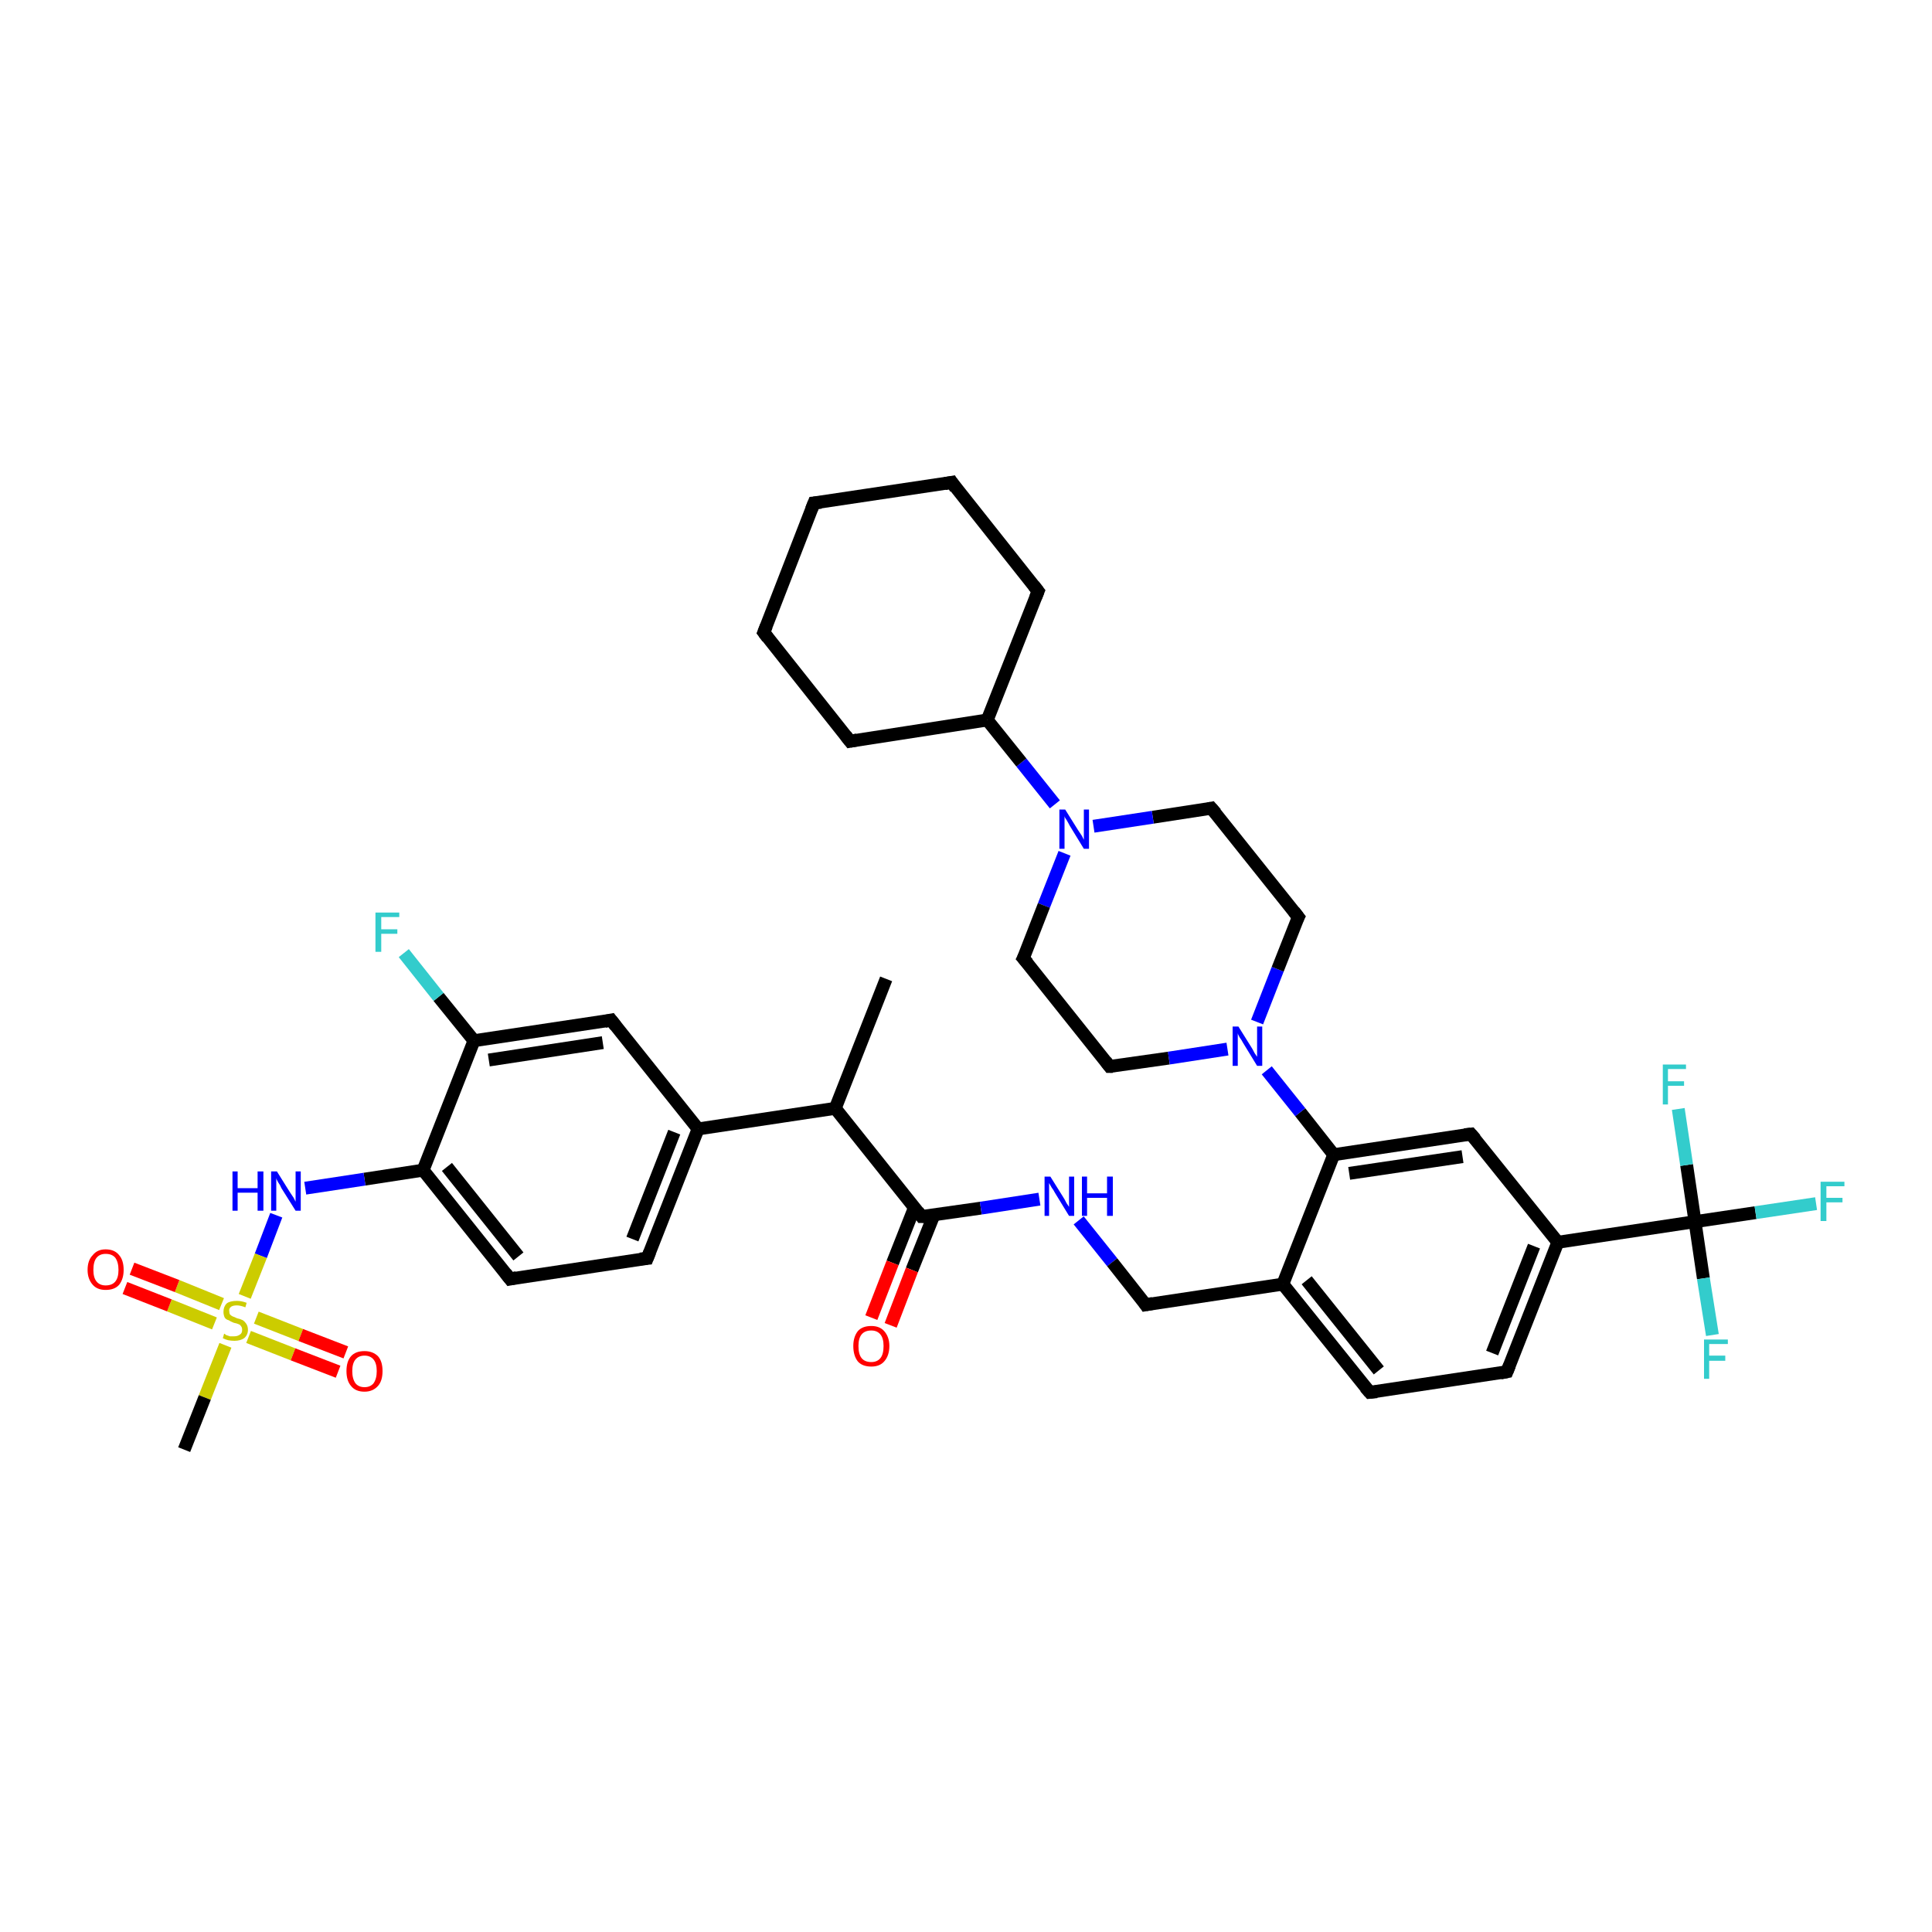 <?xml version='1.0' encoding='iso-8859-1'?>
<svg version='1.1' baseProfile='full'
              xmlns='http://www.w3.org/2000/svg'
                      xmlns:rdkit='http://www.rdkit.org/xml'
                      xmlns:xlink='http://www.w3.org/1999/xlink'
                  xml:space='preserve'
width='300px' height='300px' viewBox='0 0 300 300'>
<!-- END OF HEADER -->
<rect style='opacity:1.0;fill:#FFFFFF;stroke:none' width='300.0' height='300.0' x='0.0' y='0.0'> </rect>
<path class='bond-0 atom-0 atom-1' d='M 137.6,152.0 L 129.7,172.1' style='fill:none;fill-rule:evenodd;stroke:#000000;stroke-width:2.0px;stroke-linecap:butt;stroke-linejoin:miter;stroke-opacity:1' />
<path class='bond-1 atom-1 atom-2' d='M 129.7,172.1 L 143.1,188.9' style='fill:none;fill-rule:evenodd;stroke:#000000;stroke-width:2.0px;stroke-linecap:butt;stroke-linejoin:miter;stroke-opacity:1' />
<path class='bond-2 atom-2 atom-3' d='M 142.0,187.5 L 138.6,196.1' style='fill:none;fill-rule:evenodd;stroke:#000000;stroke-width:2.0px;stroke-linecap:butt;stroke-linejoin:miter;stroke-opacity:1' />
<path class='bond-2 atom-2 atom-3' d='M 138.6,196.1 L 135.3,204.6' style='fill:none;fill-rule:evenodd;stroke:#FF0000;stroke-width:2.0px;stroke-linecap:butt;stroke-linejoin:miter;stroke-opacity:1' />
<path class='bond-2 atom-2 atom-3' d='M 145.0,188.7 L 141.6,197.2' style='fill:none;fill-rule:evenodd;stroke:#000000;stroke-width:2.0px;stroke-linecap:butt;stroke-linejoin:miter;stroke-opacity:1' />
<path class='bond-2 atom-2 atom-3' d='M 141.6,197.2 L 138.3,205.8' style='fill:none;fill-rule:evenodd;stroke:#FF0000;stroke-width:2.0px;stroke-linecap:butt;stroke-linejoin:miter;stroke-opacity:1' />
<path class='bond-3 atom-2 atom-4' d='M 143.1,188.9 L 152.3,187.6' style='fill:none;fill-rule:evenodd;stroke:#000000;stroke-width:2.0px;stroke-linecap:butt;stroke-linejoin:miter;stroke-opacity:1' />
<path class='bond-3 atom-2 atom-4' d='M 152.3,187.6 L 161.4,186.2' style='fill:none;fill-rule:evenodd;stroke:#0000FF;stroke-width:2.0px;stroke-linecap:butt;stroke-linejoin:miter;stroke-opacity:1' />
<path class='bond-4 atom-4 atom-5' d='M 167.5,189.5 L 172.7,196.0' style='fill:none;fill-rule:evenodd;stroke:#0000FF;stroke-width:2.0px;stroke-linecap:butt;stroke-linejoin:miter;stroke-opacity:1' />
<path class='bond-4 atom-4 atom-5' d='M 172.7,196.0 L 177.9,202.6' style='fill:none;fill-rule:evenodd;stroke:#000000;stroke-width:2.0px;stroke-linecap:butt;stroke-linejoin:miter;stroke-opacity:1' />
<path class='bond-5 atom-5 atom-6' d='M 177.9,202.6 L 199.2,199.4' style='fill:none;fill-rule:evenodd;stroke:#000000;stroke-width:2.0px;stroke-linecap:butt;stroke-linejoin:miter;stroke-opacity:1' />
<path class='bond-6 atom-6 atom-7' d='M 199.2,199.4 L 212.7,216.2' style='fill:none;fill-rule:evenodd;stroke:#000000;stroke-width:2.0px;stroke-linecap:butt;stroke-linejoin:miter;stroke-opacity:1' />
<path class='bond-6 atom-6 atom-7' d='M 202.9,198.8 L 214.1,212.8' style='fill:none;fill-rule:evenodd;stroke:#000000;stroke-width:2.0px;stroke-linecap:butt;stroke-linejoin:miter;stroke-opacity:1' />
<path class='bond-7 atom-7 atom-8' d='M 212.7,216.2 L 234.0,213.0' style='fill:none;fill-rule:evenodd;stroke:#000000;stroke-width:2.0px;stroke-linecap:butt;stroke-linejoin:miter;stroke-opacity:1' />
<path class='bond-8 atom-8 atom-9' d='M 234.0,213.0 L 241.9,192.9' style='fill:none;fill-rule:evenodd;stroke:#000000;stroke-width:2.0px;stroke-linecap:butt;stroke-linejoin:miter;stroke-opacity:1' />
<path class='bond-8 atom-8 atom-9' d='M 231.7,210.1 L 238.2,193.5' style='fill:none;fill-rule:evenodd;stroke:#000000;stroke-width:2.0px;stroke-linecap:butt;stroke-linejoin:miter;stroke-opacity:1' />
<path class='bond-9 atom-9 atom-10' d='M 241.9,192.9 L 228.4,176.1' style='fill:none;fill-rule:evenodd;stroke:#000000;stroke-width:2.0px;stroke-linecap:butt;stroke-linejoin:miter;stroke-opacity:1' />
<path class='bond-10 atom-10 atom-11' d='M 228.4,176.1 L 207.1,179.3' style='fill:none;fill-rule:evenodd;stroke:#000000;stroke-width:2.0px;stroke-linecap:butt;stroke-linejoin:miter;stroke-opacity:1' />
<path class='bond-10 atom-10 atom-11' d='M 227.1,179.6 L 209.5,182.2' style='fill:none;fill-rule:evenodd;stroke:#000000;stroke-width:2.0px;stroke-linecap:butt;stroke-linejoin:miter;stroke-opacity:1' />
<path class='bond-11 atom-11 atom-12' d='M 207.1,179.3 L 201.9,172.7' style='fill:none;fill-rule:evenodd;stroke:#000000;stroke-width:2.0px;stroke-linecap:butt;stroke-linejoin:miter;stroke-opacity:1' />
<path class='bond-11 atom-11 atom-12' d='M 201.9,172.7 L 196.7,166.2' style='fill:none;fill-rule:evenodd;stroke:#0000FF;stroke-width:2.0px;stroke-linecap:butt;stroke-linejoin:miter;stroke-opacity:1' />
<path class='bond-12 atom-12 atom-13' d='M 195.2,158.7 L 198.4,150.5' style='fill:none;fill-rule:evenodd;stroke:#0000FF;stroke-width:2.0px;stroke-linecap:butt;stroke-linejoin:miter;stroke-opacity:1' />
<path class='bond-12 atom-12 atom-13' d='M 198.4,150.5 L 201.6,142.4' style='fill:none;fill-rule:evenodd;stroke:#000000;stroke-width:2.0px;stroke-linecap:butt;stroke-linejoin:miter;stroke-opacity:1' />
<path class='bond-13 atom-13 atom-14' d='M 201.6,142.4 L 188.1,125.5' style='fill:none;fill-rule:evenodd;stroke:#000000;stroke-width:2.0px;stroke-linecap:butt;stroke-linejoin:miter;stroke-opacity:1' />
<path class='bond-14 atom-14 atom-15' d='M 188.1,125.5 L 179.0,126.9' style='fill:none;fill-rule:evenodd;stroke:#000000;stroke-width:2.0px;stroke-linecap:butt;stroke-linejoin:miter;stroke-opacity:1' />
<path class='bond-14 atom-14 atom-15' d='M 179.0,126.9 L 169.8,128.3' style='fill:none;fill-rule:evenodd;stroke:#0000FF;stroke-width:2.0px;stroke-linecap:butt;stroke-linejoin:miter;stroke-opacity:1' />
<path class='bond-15 atom-15 atom-16' d='M 165.3,132.5 L 162.1,140.6' style='fill:none;fill-rule:evenodd;stroke:#0000FF;stroke-width:2.0px;stroke-linecap:butt;stroke-linejoin:miter;stroke-opacity:1' />
<path class='bond-15 atom-15 atom-16' d='M 162.1,140.6 L 158.9,148.8' style='fill:none;fill-rule:evenodd;stroke:#000000;stroke-width:2.0px;stroke-linecap:butt;stroke-linejoin:miter;stroke-opacity:1' />
<path class='bond-16 atom-16 atom-17' d='M 158.9,148.8 L 172.3,165.6' style='fill:none;fill-rule:evenodd;stroke:#000000;stroke-width:2.0px;stroke-linecap:butt;stroke-linejoin:miter;stroke-opacity:1' />
<path class='bond-17 atom-15 atom-18' d='M 163.8,124.9 L 158.6,118.4' style='fill:none;fill-rule:evenodd;stroke:#0000FF;stroke-width:2.0px;stroke-linecap:butt;stroke-linejoin:miter;stroke-opacity:1' />
<path class='bond-17 atom-15 atom-18' d='M 158.6,118.4 L 153.3,111.8' style='fill:none;fill-rule:evenodd;stroke:#000000;stroke-width:2.0px;stroke-linecap:butt;stroke-linejoin:miter;stroke-opacity:1' />
<path class='bond-18 atom-18 atom-19' d='M 153.3,111.8 L 161.2,91.8' style='fill:none;fill-rule:evenodd;stroke:#000000;stroke-width:2.0px;stroke-linecap:butt;stroke-linejoin:miter;stroke-opacity:1' />
<path class='bond-19 atom-19 atom-20' d='M 161.2,91.8 L 147.8,74.9' style='fill:none;fill-rule:evenodd;stroke:#000000;stroke-width:2.0px;stroke-linecap:butt;stroke-linejoin:miter;stroke-opacity:1' />
<path class='bond-20 atom-20 atom-21' d='M 147.8,74.9 L 126.4,78.1' style='fill:none;fill-rule:evenodd;stroke:#000000;stroke-width:2.0px;stroke-linecap:butt;stroke-linejoin:miter;stroke-opacity:1' />
<path class='bond-21 atom-21 atom-22' d='M 126.4,78.1 L 118.6,98.2' style='fill:none;fill-rule:evenodd;stroke:#000000;stroke-width:2.0px;stroke-linecap:butt;stroke-linejoin:miter;stroke-opacity:1' />
<path class='bond-22 atom-22 atom-23' d='M 118.6,98.2 L 132.0,115.1' style='fill:none;fill-rule:evenodd;stroke:#000000;stroke-width:2.0px;stroke-linecap:butt;stroke-linejoin:miter;stroke-opacity:1' />
<path class='bond-23 atom-9 atom-24' d='M 241.9,192.9 L 263.2,189.7' style='fill:none;fill-rule:evenodd;stroke:#000000;stroke-width:2.0px;stroke-linecap:butt;stroke-linejoin:miter;stroke-opacity:1' />
<path class='bond-24 atom-24 atom-25' d='M 263.2,189.7 L 272.6,188.3' style='fill:none;fill-rule:evenodd;stroke:#000000;stroke-width:2.0px;stroke-linecap:butt;stroke-linejoin:miter;stroke-opacity:1' />
<path class='bond-24 atom-24 atom-25' d='M 272.6,188.3 L 282.0,186.9' style='fill:none;fill-rule:evenodd;stroke:#33CCCC;stroke-width:2.0px;stroke-linecap:butt;stroke-linejoin:miter;stroke-opacity:1' />
<path class='bond-25 atom-24 atom-26' d='M 263.2,189.7 L 264.5,198.5' style='fill:none;fill-rule:evenodd;stroke:#000000;stroke-width:2.0px;stroke-linecap:butt;stroke-linejoin:miter;stroke-opacity:1' />
<path class='bond-25 atom-24 atom-26' d='M 264.5,198.5 L 265.9,207.3' style='fill:none;fill-rule:evenodd;stroke:#33CCCC;stroke-width:2.0px;stroke-linecap:butt;stroke-linejoin:miter;stroke-opacity:1' />
<path class='bond-26 atom-24 atom-27' d='M 263.2,189.7 L 261.9,180.9' style='fill:none;fill-rule:evenodd;stroke:#000000;stroke-width:2.0px;stroke-linecap:butt;stroke-linejoin:miter;stroke-opacity:1' />
<path class='bond-26 atom-24 atom-27' d='M 261.9,180.9 L 260.6,172.2' style='fill:none;fill-rule:evenodd;stroke:#33CCCC;stroke-width:2.0px;stroke-linecap:butt;stroke-linejoin:miter;stroke-opacity:1' />
<path class='bond-27 atom-1 atom-28' d='M 129.7,172.1 L 108.4,175.3' style='fill:none;fill-rule:evenodd;stroke:#000000;stroke-width:2.0px;stroke-linecap:butt;stroke-linejoin:miter;stroke-opacity:1' />
<path class='bond-28 atom-28 atom-29' d='M 108.4,175.3 L 100.5,195.4' style='fill:none;fill-rule:evenodd;stroke:#000000;stroke-width:2.0px;stroke-linecap:butt;stroke-linejoin:miter;stroke-opacity:1' />
<path class='bond-28 atom-28 atom-29' d='M 104.7,175.8 L 98.2,192.4' style='fill:none;fill-rule:evenodd;stroke:#000000;stroke-width:2.0px;stroke-linecap:butt;stroke-linejoin:miter;stroke-opacity:1' />
<path class='bond-29 atom-29 atom-30' d='M 100.5,195.4 L 79.2,198.6' style='fill:none;fill-rule:evenodd;stroke:#000000;stroke-width:2.0px;stroke-linecap:butt;stroke-linejoin:miter;stroke-opacity:1' />
<path class='bond-30 atom-30 atom-31' d='M 79.2,198.6 L 65.7,181.7' style='fill:none;fill-rule:evenodd;stroke:#000000;stroke-width:2.0px;stroke-linecap:butt;stroke-linejoin:miter;stroke-opacity:1' />
<path class='bond-30 atom-30 atom-31' d='M 80.5,195.1 L 69.4,181.2' style='fill:none;fill-rule:evenodd;stroke:#000000;stroke-width:2.0px;stroke-linecap:butt;stroke-linejoin:miter;stroke-opacity:1' />
<path class='bond-31 atom-31 atom-32' d='M 65.7,181.7 L 56.6,183.1' style='fill:none;fill-rule:evenodd;stroke:#000000;stroke-width:2.0px;stroke-linecap:butt;stroke-linejoin:miter;stroke-opacity:1' />
<path class='bond-31 atom-31 atom-32' d='M 56.6,183.1 L 47.4,184.5' style='fill:none;fill-rule:evenodd;stroke:#0000FF;stroke-width:2.0px;stroke-linecap:butt;stroke-linejoin:miter;stroke-opacity:1' />
<path class='bond-32 atom-32 atom-33' d='M 42.9,188.7 L 40.5,195.0' style='fill:none;fill-rule:evenodd;stroke:#0000FF;stroke-width:2.0px;stroke-linecap:butt;stroke-linejoin:miter;stroke-opacity:1' />
<path class='bond-32 atom-32 atom-33' d='M 40.5,195.0 L 38.0,201.3' style='fill:none;fill-rule:evenodd;stroke:#CCCC00;stroke-width:2.0px;stroke-linecap:butt;stroke-linejoin:miter;stroke-opacity:1' />
<path class='bond-33 atom-33 atom-34' d='M 35.0,208.9 L 31.8,217.0' style='fill:none;fill-rule:evenodd;stroke:#CCCC00;stroke-width:2.0px;stroke-linecap:butt;stroke-linejoin:miter;stroke-opacity:1' />
<path class='bond-33 atom-33 atom-34' d='M 31.8,217.0 L 28.6,225.1' style='fill:none;fill-rule:evenodd;stroke:#000000;stroke-width:2.0px;stroke-linecap:butt;stroke-linejoin:miter;stroke-opacity:1' />
<path class='bond-34 atom-33 atom-35' d='M 38.6,207.6 L 45.5,210.3' style='fill:none;fill-rule:evenodd;stroke:#CCCC00;stroke-width:2.0px;stroke-linecap:butt;stroke-linejoin:miter;stroke-opacity:1' />
<path class='bond-34 atom-33 atom-35' d='M 45.5,210.3 L 52.5,213.0' style='fill:none;fill-rule:evenodd;stroke:#FF0000;stroke-width:2.0px;stroke-linecap:butt;stroke-linejoin:miter;stroke-opacity:1' />
<path class='bond-34 atom-33 atom-35' d='M 39.8,204.6 L 46.7,207.3' style='fill:none;fill-rule:evenodd;stroke:#CCCC00;stroke-width:2.0px;stroke-linecap:butt;stroke-linejoin:miter;stroke-opacity:1' />
<path class='bond-34 atom-33 atom-35' d='M 46.7,207.3 L 53.7,210.0' style='fill:none;fill-rule:evenodd;stroke:#FF0000;stroke-width:2.0px;stroke-linecap:butt;stroke-linejoin:miter;stroke-opacity:1' />
<path class='bond-35 atom-33 atom-36' d='M 34.4,202.5 L 27.5,199.7' style='fill:none;fill-rule:evenodd;stroke:#CCCC00;stroke-width:2.0px;stroke-linecap:butt;stroke-linejoin:miter;stroke-opacity:1' />
<path class='bond-35 atom-33 atom-36' d='M 27.5,199.7 L 20.5,197.0' style='fill:none;fill-rule:evenodd;stroke:#FF0000;stroke-width:2.0px;stroke-linecap:butt;stroke-linejoin:miter;stroke-opacity:1' />
<path class='bond-35 atom-33 atom-36' d='M 33.3,205.5 L 26.3,202.7' style='fill:none;fill-rule:evenodd;stroke:#CCCC00;stroke-width:2.0px;stroke-linecap:butt;stroke-linejoin:miter;stroke-opacity:1' />
<path class='bond-35 atom-33 atom-36' d='M 26.3,202.7 L 19.4,200.0' style='fill:none;fill-rule:evenodd;stroke:#FF0000;stroke-width:2.0px;stroke-linecap:butt;stroke-linejoin:miter;stroke-opacity:1' />
<path class='bond-36 atom-31 atom-37' d='M 65.7,181.7 L 73.6,161.6' style='fill:none;fill-rule:evenodd;stroke:#000000;stroke-width:2.0px;stroke-linecap:butt;stroke-linejoin:miter;stroke-opacity:1' />
<path class='bond-37 atom-37 atom-38' d='M 73.6,161.6 L 68.1,154.8' style='fill:none;fill-rule:evenodd;stroke:#000000;stroke-width:2.0px;stroke-linecap:butt;stroke-linejoin:miter;stroke-opacity:1' />
<path class='bond-37 atom-37 atom-38' d='M 68.1,154.8 L 62.7,148.0' style='fill:none;fill-rule:evenodd;stroke:#33CCCC;stroke-width:2.0px;stroke-linecap:butt;stroke-linejoin:miter;stroke-opacity:1' />
<path class='bond-38 atom-37 atom-39' d='M 73.6,161.6 L 94.9,158.4' style='fill:none;fill-rule:evenodd;stroke:#000000;stroke-width:2.0px;stroke-linecap:butt;stroke-linejoin:miter;stroke-opacity:1' />
<path class='bond-38 atom-37 atom-39' d='M 75.9,164.6 L 93.6,161.9' style='fill:none;fill-rule:evenodd;stroke:#000000;stroke-width:2.0px;stroke-linecap:butt;stroke-linejoin:miter;stroke-opacity:1' />
<path class='bond-39 atom-11 atom-6' d='M 207.1,179.3 L 199.2,199.4' style='fill:none;fill-rule:evenodd;stroke:#000000;stroke-width:2.0px;stroke-linecap:butt;stroke-linejoin:miter;stroke-opacity:1' />
<path class='bond-40 atom-17 atom-12' d='M 172.3,165.6 L 181.5,164.3' style='fill:none;fill-rule:evenodd;stroke:#000000;stroke-width:2.0px;stroke-linecap:butt;stroke-linejoin:miter;stroke-opacity:1' />
<path class='bond-40 atom-17 atom-12' d='M 181.5,164.3 L 190.6,162.9' style='fill:none;fill-rule:evenodd;stroke:#0000FF;stroke-width:2.0px;stroke-linecap:butt;stroke-linejoin:miter;stroke-opacity:1' />
<path class='bond-41 atom-23 atom-18' d='M 132.0,115.1 L 153.3,111.8' style='fill:none;fill-rule:evenodd;stroke:#000000;stroke-width:2.0px;stroke-linecap:butt;stroke-linejoin:miter;stroke-opacity:1' />
<path class='bond-42 atom-39 atom-28' d='M 94.9,158.4 L 108.4,175.3' style='fill:none;fill-rule:evenodd;stroke:#000000;stroke-width:2.0px;stroke-linecap:butt;stroke-linejoin:miter;stroke-opacity:1' />
<path d='M 142.5,188.1 L 143.1,188.9 L 143.6,188.9' style='fill:none;stroke:#000000;stroke-width:2.0px;stroke-linecap:butt;stroke-linejoin:miter;stroke-opacity:1;' />
<path d='M 177.7,202.3 L 177.9,202.6 L 179.0,202.4' style='fill:none;stroke:#000000;stroke-width:2.0px;stroke-linecap:butt;stroke-linejoin:miter;stroke-opacity:1;' />
<path d='M 212.0,215.4 L 212.7,216.2 L 213.8,216.1' style='fill:none;stroke:#000000;stroke-width:2.0px;stroke-linecap:butt;stroke-linejoin:miter;stroke-opacity:1;' />
<path d='M 233.0,213.2 L 234.0,213.0 L 234.4,212.0' style='fill:none;stroke:#000000;stroke-width:2.0px;stroke-linecap:butt;stroke-linejoin:miter;stroke-opacity:1;' />
<path d='M 229.1,176.9 L 228.4,176.1 L 227.4,176.2' style='fill:none;stroke:#000000;stroke-width:2.0px;stroke-linecap:butt;stroke-linejoin:miter;stroke-opacity:1;' />
<path d='M 201.4,142.8 L 201.6,142.4 L 200.9,141.5' style='fill:none;stroke:#000000;stroke-width:2.0px;stroke-linecap:butt;stroke-linejoin:miter;stroke-opacity:1;' />
<path d='M 188.8,126.3 L 188.1,125.5 L 187.6,125.6' style='fill:none;stroke:#000000;stroke-width:2.0px;stroke-linecap:butt;stroke-linejoin:miter;stroke-opacity:1;' />
<path d='M 159.1,148.4 L 158.9,148.8 L 159.6,149.6' style='fill:none;stroke:#000000;stroke-width:2.0px;stroke-linecap:butt;stroke-linejoin:miter;stroke-opacity:1;' />
<path d='M 171.7,164.8 L 172.3,165.6 L 172.8,165.6' style='fill:none;stroke:#000000;stroke-width:2.0px;stroke-linecap:butt;stroke-linejoin:miter;stroke-opacity:1;' />
<path d='M 160.8,92.8 L 161.2,91.8 L 160.5,90.9' style='fill:none;stroke:#000000;stroke-width:2.0px;stroke-linecap:butt;stroke-linejoin:miter;stroke-opacity:1;' />
<path d='M 148.4,75.8 L 147.8,74.9 L 146.7,75.1' style='fill:none;stroke:#000000;stroke-width:2.0px;stroke-linecap:butt;stroke-linejoin:miter;stroke-opacity:1;' />
<path d='M 127.5,78.0 L 126.4,78.1 L 126.0,79.1' style='fill:none;stroke:#000000;stroke-width:2.0px;stroke-linecap:butt;stroke-linejoin:miter;stroke-opacity:1;' />
<path d='M 119.0,97.2 L 118.6,98.2 L 119.2,99.0' style='fill:none;stroke:#000000;stroke-width:2.0px;stroke-linecap:butt;stroke-linejoin:miter;stroke-opacity:1;' />
<path d='M 131.3,114.2 L 132.0,115.1 L 133.1,114.9' style='fill:none;stroke:#000000;stroke-width:2.0px;stroke-linecap:butt;stroke-linejoin:miter;stroke-opacity:1;' />
<path d='M 100.9,194.4 L 100.5,195.4 L 99.4,195.5' style='fill:none;stroke:#000000;stroke-width:2.0px;stroke-linecap:butt;stroke-linejoin:miter;stroke-opacity:1;' />
<path d='M 80.2,198.4 L 79.2,198.6 L 78.5,197.7' style='fill:none;stroke:#000000;stroke-width:2.0px;stroke-linecap:butt;stroke-linejoin:miter;stroke-opacity:1;' />
<path d='M 93.9,158.6 L 94.9,158.4 L 95.6,159.3' style='fill:none;stroke:#000000;stroke-width:2.0px;stroke-linecap:butt;stroke-linejoin:miter;stroke-opacity:1;' />
<path class='atom-3' d='M 132.5 209.0
Q 132.5 207.6, 133.2 206.7
Q 133.9 205.9, 135.3 205.9
Q 136.6 205.9, 137.3 206.7
Q 138.1 207.6, 138.1 209.0
Q 138.1 210.5, 137.3 211.4
Q 136.6 212.2, 135.3 212.2
Q 133.9 212.2, 133.2 211.4
Q 132.5 210.5, 132.5 209.0
M 135.3 211.5
Q 136.2 211.5, 136.7 210.9
Q 137.2 210.3, 137.2 209.0
Q 137.2 207.8, 136.7 207.2
Q 136.2 206.6, 135.3 206.6
Q 134.3 206.6, 133.8 207.2
Q 133.3 207.8, 133.3 209.0
Q 133.3 210.3, 133.8 210.9
Q 134.3 211.5, 135.3 211.5
' fill='#FF0000'/>
<path class='atom-4' d='M 163.1 182.7
L 165.1 185.9
Q 165.3 186.2, 165.6 186.8
Q 166.0 187.4, 166.0 187.4
L 166.0 182.7
L 166.8 182.7
L 166.8 188.8
L 166.0 188.8
L 163.8 185.2
Q 163.6 184.8, 163.3 184.4
Q 163.0 183.9, 162.9 183.7
L 162.9 188.8
L 162.2 188.8
L 162.2 182.7
L 163.1 182.7
' fill='#0000FF'/>
<path class='atom-4' d='M 168.0 182.7
L 168.8 182.7
L 168.8 185.3
L 171.9 185.3
L 171.9 182.7
L 172.8 182.7
L 172.8 188.8
L 171.9 188.8
L 171.9 186.0
L 168.8 186.0
L 168.8 188.8
L 168.0 188.8
L 168.0 182.7
' fill='#0000FF'/>
<path class='atom-12' d='M 192.3 159.4
L 194.3 162.6
Q 194.5 162.9, 194.8 163.5
Q 195.2 164.1, 195.2 164.1
L 195.2 159.4
L 196.0 159.4
L 196.0 165.5
L 195.2 165.5
L 193.0 161.9
Q 192.8 161.5, 192.5 161.1
Q 192.2 160.6, 192.2 160.4
L 192.2 165.5
L 191.4 165.5
L 191.4 159.4
L 192.3 159.4
' fill='#0000FF'/>
<path class='atom-15' d='M 165.4 125.7
L 167.4 128.9
Q 167.6 129.2, 168.0 129.8
Q 168.3 130.4, 168.3 130.4
L 168.3 125.7
L 169.1 125.7
L 169.1 131.8
L 168.3 131.8
L 166.1 128.2
Q 165.9 127.8, 165.6 127.3
Q 165.3 126.9, 165.3 126.7
L 165.3 131.8
L 164.5 131.8
L 164.5 125.7
L 165.4 125.7
' fill='#0000FF'/>
<path class='atom-25' d='M 282.7 183.5
L 286.4 183.5
L 286.4 184.2
L 283.6 184.2
L 283.6 186.0
L 286.1 186.0
L 286.1 186.7
L 283.6 186.7
L 283.6 189.6
L 282.7 189.6
L 282.7 183.5
' fill='#33CCCC'/>
<path class='atom-26' d='M 264.6 208.0
L 268.3 208.0
L 268.3 208.7
L 265.4 208.7
L 265.4 210.5
L 267.9 210.5
L 267.9 211.3
L 265.4 211.3
L 265.4 214.1
L 264.6 214.1
L 264.6 208.0
' fill='#33CCCC'/>
<path class='atom-27' d='M 258.2 165.3
L 261.8 165.3
L 261.8 166.0
L 259.0 166.0
L 259.0 167.9
L 261.5 167.9
L 261.5 168.6
L 259.0 168.6
L 259.0 171.5
L 258.2 171.5
L 258.2 165.3
' fill='#33CCCC'/>
<path class='atom-32' d='M 36.1 181.9
L 36.9 181.9
L 36.9 184.5
L 40.0 184.5
L 40.0 181.9
L 40.9 181.9
L 40.9 188.0
L 40.0 188.0
L 40.0 185.2
L 36.9 185.2
L 36.9 188.0
L 36.1 188.0
L 36.1 181.9
' fill='#0000FF'/>
<path class='atom-32' d='M 43.0 181.9
L 45.0 185.1
Q 45.2 185.4, 45.6 186.0
Q 45.9 186.6, 45.9 186.6
L 45.9 181.9
L 46.7 181.9
L 46.7 188.0
L 45.9 188.0
L 43.7 184.5
Q 43.5 184.0, 43.2 183.6
Q 42.9 183.1, 42.9 182.9
L 42.9 188.0
L 42.1 188.0
L 42.1 181.9
L 43.0 181.9
' fill='#0000FF'/>
<path class='atom-33' d='M 34.8 207.1
Q 34.9 207.1, 35.1 207.3
Q 35.4 207.4, 35.7 207.5
Q 36.1 207.5, 36.4 207.5
Q 36.9 207.5, 37.3 207.2
Q 37.6 207.0, 37.6 206.5
Q 37.6 206.1, 37.4 205.9
Q 37.3 205.7, 37.0 205.6
Q 36.8 205.5, 36.3 205.4
Q 35.8 205.2, 35.5 205.0
Q 35.1 204.9, 34.9 204.6
Q 34.7 204.2, 34.7 203.7
Q 34.7 202.9, 35.2 202.4
Q 35.7 202.0, 36.8 202.0
Q 37.5 202.0, 38.3 202.3
L 38.1 203.0
Q 37.3 202.7, 36.8 202.7
Q 36.2 202.7, 35.9 202.9
Q 35.5 203.2, 35.6 203.6
Q 35.6 203.9, 35.7 204.1
Q 35.9 204.3, 36.1 204.4
Q 36.4 204.5, 36.8 204.7
Q 37.3 204.8, 37.7 205.0
Q 38.0 205.2, 38.2 205.5
Q 38.5 205.9, 38.5 206.5
Q 38.5 207.3, 37.9 207.8
Q 37.3 208.2, 36.4 208.2
Q 35.9 208.2, 35.4 208.1
Q 35.0 208.0, 34.6 207.8
L 34.8 207.1
' fill='#CCCC00'/>
<path class='atom-35' d='M 53.8 212.9
Q 53.8 211.4, 54.5 210.6
Q 55.2 209.8, 56.6 209.8
Q 57.9 209.8, 58.7 210.6
Q 59.4 211.4, 59.4 212.9
Q 59.4 214.4, 58.7 215.2
Q 57.9 216.1, 56.6 216.1
Q 55.2 216.1, 54.5 215.2
Q 53.8 214.4, 53.8 212.9
M 56.6 215.4
Q 57.5 215.4, 58.0 214.8
Q 58.5 214.1, 58.5 212.9
Q 58.5 211.7, 58.0 211.1
Q 57.5 210.5, 56.6 210.5
Q 55.7 210.5, 55.2 211.1
Q 54.7 211.7, 54.7 212.9
Q 54.7 214.1, 55.2 214.8
Q 55.7 215.4, 56.6 215.4
' fill='#FF0000'/>
<path class='atom-36' d='M 13.6 197.2
Q 13.6 195.7, 14.4 194.9
Q 15.1 194.0, 16.4 194.0
Q 17.8 194.0, 18.5 194.9
Q 19.2 195.7, 19.2 197.2
Q 19.2 198.6, 18.5 199.5
Q 17.8 200.3, 16.4 200.3
Q 15.1 200.3, 14.4 199.5
Q 13.6 198.6, 13.6 197.2
M 16.4 199.6
Q 17.4 199.6, 17.9 199.0
Q 18.4 198.4, 18.4 197.2
Q 18.4 196.0, 17.9 195.3
Q 17.4 194.7, 16.4 194.7
Q 15.5 194.7, 15.0 195.3
Q 14.5 195.9, 14.5 197.2
Q 14.5 198.4, 15.0 199.0
Q 15.5 199.6, 16.4 199.6
' fill='#FF0000'/>
<path class='atom-38' d='M 58.3 141.7
L 62.0 141.7
L 62.0 142.4
L 59.2 142.4
L 59.2 144.3
L 61.7 144.3
L 61.7 145.0
L 59.2 145.0
L 59.2 147.8
L 58.3 147.8
L 58.3 141.7
' fill='#33CCCC'/>
</svg>
